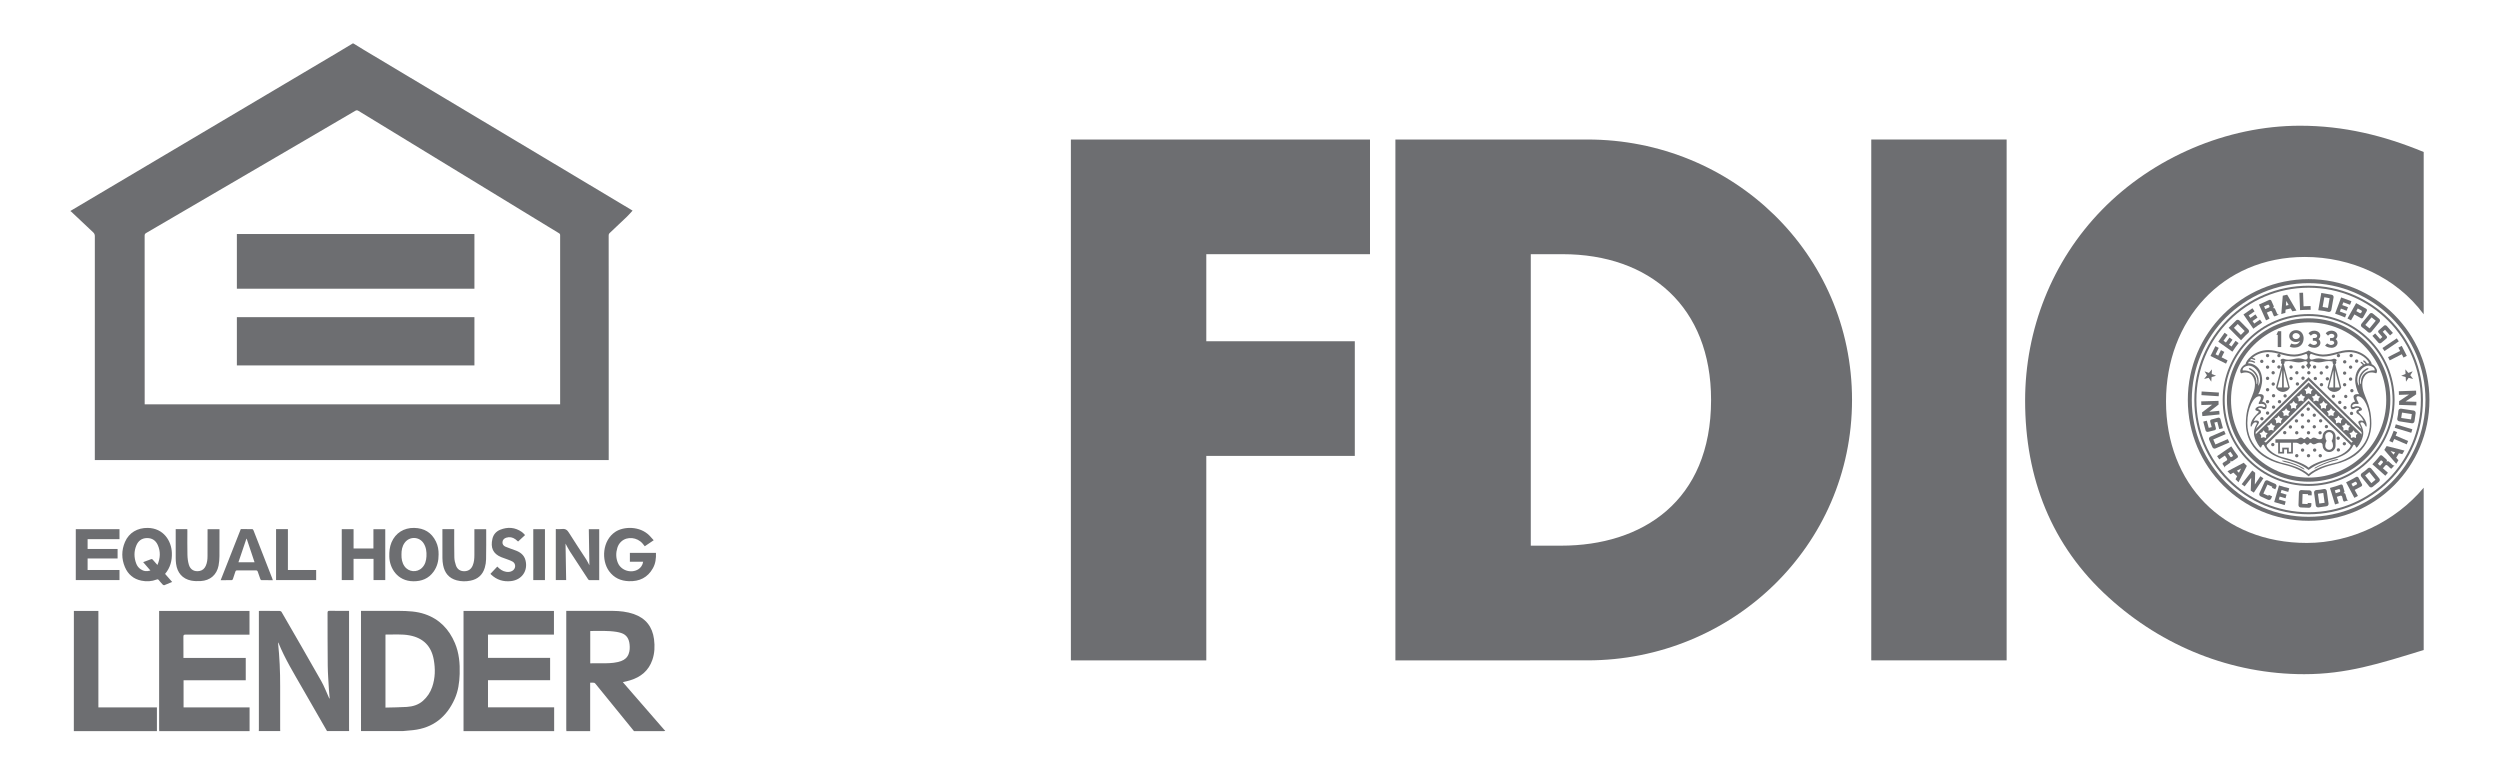 <?xml version="1.0" encoding="UTF-8"?>
<svg id="Layer_1" xmlns="http://www.w3.org/2000/svg" version="1.1" viewBox="0 0 119.971 37.171">
  <!-- Generator: Adobe Illustrator 29.2.1, SVG Export Plug-In . SVG Version: 2.1.0 Build 116)  -->
  <defs>
    <style>
      .st0 {
        fill-rule: evenodd;
      }

      .st0, .st1 {
        fill: #6d6e71;
      }
    </style>
  </defs>
  <g>
    <polyline class="st1" points="109.472 15.893 109.472 16.655 109.305 16.655 109.305 16.071 109.242 16.071 109.321 15.893 109.472 15.893"/>
    <path class="st1" d="M109.855,16.128c0,.157.145.285.324.285.074,0,.139-.021.194-.057-.101.256-.366.152-.421.131l-.072.141c.086.087.668.145.668-.412,0-.063-.045-.371-.369-.371v.137c.092,0,.186.066.186.146,0,.081-.094.147-.186.147-.092,0-.167-.066-.167-.147,0-.08.075-.146.167-.146v-.137c-.179,0-.324.125-.324.283"/>
    <path class="st1" d="M111.056,16.689c-.173,0-.274-.076-.303-.11l.1-.1c.045.028.126.076.181.076.055,0,.156-.025.156-.109,0-.043-.038-.112-.2-.092v-.131c.169.014.21-.047.21-.102,0-.057-.063-.102-.139-.102-.059,0-.117.034-.166.089l-.112-.11c.05-.077.152-.13.273-.13.166,0,.29.104.29.233,0,.068-.026.129-.086.172.065.037.093.12.093.174,0,.127-.115.244-.297.244"/>
    <path class="st1" d="M111.879,16.689c-.173,0-.273-.076-.302-.11l.101-.1c.044.028.124.076.18.076.056,0,.157-.025.157-.109,0-.043-.039-.112-.2-.092v-.131c.169.014.209-.047.209-.102,0-.057-.062-.102-.139-.102-.059,0-.116.034-.167.089l-.11-.11c.048-.077.151-.13.27-.13.168,0,.292.104.292.233,0,.068-.026.129-.087.172.066.037.093.12.093.174,0,.127-.115.244-.298.244"/>
    <path class="st1" d="M109.41,21.683v-.438h-.085v.521h.285v-.201h.14v.201h.282v-.521h.13c.155,0,.155.079.258.079.079,0,.103-.079.16-.079.058,0,.074.098.146.098.074,0,.091-.098.146-.098.055,0,.083.079.16.079.103,0,.133-.079.288-.079.086,0,.14.037.14.139,0,.17.139.309.31.309s.31-.139.31-.309v-.446c0-.171-.138-.31-.31-.31l.002.107c.101,0,.184.084.184.185,0,.164-.068.239-.068.239,0,0,.068.075.068.239,0,.102-.082.186-.184.186-.104,0-.187-.084-.187-.186,0-.164.068-.239.068-.239,0,0-.068-.075-.068-.239,0-.102.083-.185.187-.185l-.002-.107c-.171,0-.31.139-.31.31,0,.101-.054.141-.14.141-.155,0-.185-.081-.288-.081-.078,0-.105.075-.16.075-.056,0-.072-.095-.146-.095-.073,0-.089.095-.146.095-.056,0-.081-.075-.16-.075-.103,0-.103.081-.258.081h-.969v.167h.754v.438h-.113v-.202h-.312v.202h-.113"/>
    <path class="st1" d="M114.708,19.195c0,2.165-1.756,3.921-3.921,3.921v-.197c2.058,0,3.725-1.666,3.725-3.724s-1.667-3.724-3.725-3.724-3.724,1.667-3.724,3.724,1.668,3.724,3.724,3.724v.197c-2.164,0-3.92-1.756-3.92-3.921s1.755-3.92,3.92-3.92,3.921,1.755,3.921,3.92"/>
    <path class="st1" d="M114.817,19.195c0-2.226-1.804-4.029-4.03-4.029s-4.029,1.804-4.029,4.029,1.803,4.029,4.029,4.029v.095c-2.276,0-4.124-1.847-4.124-4.124s1.848-4.124,4.124-4.124,4.125,1.846,4.125,4.124-1.848,4.124-4.125,4.124v-.095c2.227,0,4.03-1.804,4.03-4.029"/>
    <path class="st1" d="M116.395,19.195c0,3.097-2.51,5.606-5.608,5.606v.191c3.203,0,5.798-2.596,5.798-5.798s-2.596-5.798-5.798-5.798-5.797,2.596-5.797,5.798,2.596,5.798,5.797,5.798v-.191c-3.095,0-5.607-2.51-5.607-5.606s2.512-5.606,5.607-5.606,5.608,2.51,5.608,5.606"/>
    <path class="st1" d="M116.273,19.195c0-3.029-2.456-5.485-5.486-5.485s-5.485,2.456-5.485,5.485,2.456,5.485,5.485,5.485v-.099c-2.974,0-5.385-2.412-5.385-5.387s2.411-5.386,5.385-5.386,5.386,2.411,5.386,5.386-2.411,5.387-5.386,5.387v.099c3.03,0,5.486-2.456,5.486-5.485"/>
    <path class="st1" d="M109.757,14.14l.446.765c-.065.007-.131.019-.198.034l-.08-.138-.244.056.014-.191.133-.029-.113-.195-.019.225-.026.35c-.066.014-.133.033-.195.056l.072-.884.21-.047"/>
    <path class="st1" d="M114.399,15.633l-.25.222c-.031.027-.034.076-.007.107l.185.211-.111.096-.235-.268-.133.118.288.327c.035.038.097.042.137.008l.251-.213c.032-.029.036-.076.008-.109l-.188-.211.11-.096.24.271.139-.119-.296-.334c-.036-.04-.098-.047-.138-.011"/>
    <path class="st1" d="M106.898,17.294c-.026.051-.05.104-.074.157l-.746-.369.233-.47.163.082-.152.309.127.064.131-.264.162.084-.13.262.286.145"/>
    <path class="st1" d="M114.171,15.296c.049.039.056.109.018.157l-.389.472c-.039.049-.112.057-.16.016-.07-.055-.135-.118-.152-.133-.017-.014-.081-.062-.148-.113-.049-.037-.054-.111-.016-.16l.387-.471c.038-.049.11-.057.159-.016l-.061.18-.302.365.203.166.3-.367-.202-.164.061-.18.302.248"/>
    <path class="st1" d="M108.946,14.929l-.163.073-.074-.167.179-.08c.022-.011.032-.037.022-.059l-.022-.051c-.01-.022-.036-.032-.06-.022l-.179.08.059.131.074.167.131.29c-.064.031-.119.058-.169.083l-.341-.759.491-.222c.04-.017.087,0,.105.04l.111.25c.018.037,0,.08-.036.097-.002,0-.005.004-.002.007,0,.002.004.004.008.002.036-.016.079,0,.095.037.023.052.091.201.096.216.006.015.022.058.071.05l.005.014c-.063.023-.124.049-.194.078-.025-.01-.042-.027-.053-.055-.011-.025-.049-.129-.068-.169-.014-.032-.053-.048-.087-.032"/>
    <path class="st1" d="M110.885,14.867l-.004-.181-.337.012-.024-.652-.176.006.032.831c.178-.015.344-.017.51-.016"/>
    <path class="st1" d="M107.281,16.355l.147.109c-.102.129-.2.262-.299.413l-.678-.481.303-.428.147.106-.198.279.116.085.171-.24.145.108-.169.237.121.086.194-.275"/>
    <path class="st1" d="M107.542,16.329l-.593-.598.079-.076.173.078.334.338.184-.185-.335-.337-.183.184-.173-.078.277-.276c.043-.045.115-.044.161.001l.428.434c.044.045.044.117,0,.16-.064.063-.133.122-.148.137-.016.016-.147.157-.203.219"/>
    <path class="st1" d="M108.454,15.337l.1.149c-.141.09-.278.181-.42.289l-.474-.684.432-.299.101.15-.282.195.082.119.243-.168.1.152-.24.166.083.121.277-.191"/>
    <path class="st1" d="M111.251,14.886l.145-.829.11.019.034.188-.082.467.256.045.081-.466-.255-.046-.034-.188.385.068c.063.01.103.068.093.131l-.108.602c-.012.06-.071.102-.131.093-.089-.016-.175-.038-.199-.044-.02-.002-.211-.029-.294-.039"/>
    <path class="st1" d="M112.601,15.065l-.066.169c-.152-.066-.306-.127-.478-.182l.291-.779.493.182-.067.171-.322-.12-.051.135.276.104-.066.168-.274-.103-.051.139.315.117"/>
    <path class="st1" d="M112.983,15.091l.092-.16.173.097c.021.012.048.005.062-.018l.027-.048c.013-.023.005-.051-.017-.062l-.175-.098-.07.129-.092.16-.161.283c-.063-.035-.118-.062-.171-.09l.416-.738.479.27c.038.021.053.07.031.109l-.178.316c-.021.035-.066.047-.102.027l-.315-.178"/>
    <path class="st1" d="M114.329,16.7l.689-.463.097.145-.687.465c-.017-.025-.032-.051-.05-.074-.015-.025-.033-.048-.049-.072"/>
    <path class="st1" d="M115.258,16.999l-.581.296c-.011-.026-.025-.053-.039-.079-.012-.027-.027-.053-.04-.077l.58-.298-.084-.16.161-.084.245.48-.161.082-.081-.16"/>
    <polyline class="st1" points="106.146 17.724 106.138 17.946 106.345 18.032 106.131 18.093 106.115 18.316 105.991 18.132 105.773 18.185 105.91 18.008 105.792 17.819 106.002 17.896 106.146 17.724"/>
    <polyline class="st1" points="115.429 17.724 115.437 17.946 115.229 18.032 115.444 18.093 115.46 18.316 115.585 18.132 115.803 18.185 115.666 18.008 115.782 17.819 115.572 17.896 115.429 17.724"/>
    <path class="st1" d="M108.874,23.745l-.022.047-.237-.107.196-.432.237.109-.021.047.16.072.051-.112c.026-.058,0-.126-.056-.151-.082-.037-.164-.07-.185-.08-.019-.008-.094-.041-.168-.08-.054-.027-.123,0-.149.057l-.253.556c-.025.056,0,.124.056.149l.355.164c.058.024.125.001.15-.057l.047-.107-.16-.073"/>
    <path class="st1" d="M106.471,19.015l-.828-.053.01-.176.829.052c-.003.029-.004.06-.005.09-.003.028-.004.058-.006.087"/>
    <path class="st1" d="M106.441,20.046l-.324.086c-.04.011-.064.053-.054.094l.073.271-.143.035-.092-.344-.171.045.112.422c.014.051.068.082.12.068l.319-.078c.04-.011.066-.053.056-.093l-.072-.274.14-.035.092.35.177-.045-.115-.432c-.012-.052-.066-.084-.116-.07"/>
    <path class="st1" d="M106.019,19.761l.479-.047c.003.029.005.059.008.088.003.029.004.058.007.088l-.825.078-.016-.174.486-.373-.52.017-.005-.177.83-.024c0,.029.002.06.002.089.001.028.001.058.002.087l-.45.348"/>
    <path class="st1" d="M106.171,21.46c.025.059.092.084.147.06l.663-.287-.073-.162-.593.258-.105-.238.594-.258-.072-.164-.658.285c-.056.025-.087.095-.059.151l.155.354"/>
    <polyline class="st1" points="107.034 22.759 107.177 22.679 107.346 22.589 107.546 22.483 107.443 22.685 107.346 22.589 107.177 22.679 107.356 22.855 107.279 23.001 107.422 23.142 107.823 22.357 107.67 22.206 106.892 22.616 107.034 22.759"/>
    <path class="st1" d="M107.383,21.863c.025.036.016.085-.02.11l-.227.154c-.032.022-.078.014-.1-.019-.001-.003-.005-.003-.007-.001-.002.001-.002.004,0,.006.023.033.015.079-.019.102-.047.031-.183.126-.196.135-.013.008-.053.031-.036.079l-.009.005-.116-.172c.003-.027.021-.049.043-.064.024-.018.121-.072.156-.098.029-.022.037-.061.015-.092l-.1-.147.151-.103.111.162c.012.02.041.025.061.012l.044-.031c.021-.014.026-.041.011-.062l-.111-.161-.117.081-.151.103-.266.182-.106-.154.682-.471c.092.144.201.314.307.444"/>
    <path class="st1" d="M109.81,23.608l.046-.176c-.162-.037-.319-.082-.489-.138l-.233.798.505.147.047-.176-.329-.096.041-.137.282.082.047-.176-.28-.081.04-.142.325.094"/>
    <path class="st1" d="M108.204,23.253l.268-.4c.024.018.048.035.073.051.025.016.048.031.073.047l-.46.69-.148-.098.022-.611-.316.41-.141-.107.509-.655c.02.018.044.036.069.054.022.02.045.035.07.054l-.018.567"/>
    <path class="st1" d="M111.259,24.349c-.063.009-.118-.033-.128-.096l-.082-.608c-.009-.06.035-.117.097-.127.088-.012.179-.017.2-.02.022-.002.101-.017.185-.033.06-.012.12.035.128.098l.084.604c.008.062-.035.119-.098.127l-.09-.166-.064-.471-.259.036.066.47.256-.035.09.166-.386.055"/>
    <path class="st1" d="M113.069,22.888c.039-.022.088-.008.11.031l.169.32c.019.036.005.08-.03.101l-.321.172-.086-.165.175-.095c.023-.011.031-.038.019-.061l-.026-.05c-.012-.021-.039-.029-.061-.02l-.176.096.07.129.086.165.156.288c-.065.035-.12.061-.171.092l-.398-.746c.112-.052.352-.177.484-.258"/>
    <path class="st1" d="M115.492,21.325l-.598-.258-.073.167-.163-.071c.07-.135.157-.342.212-.494l.166.072-.073.165.599.257-.07.162"/>
    <path class="st1" d="M110.742,24.136v.053s-.261-.012-.261-.012l.016-.473.261.01v.051s.173.008.173.008l.005-.125c.004-.062-.046-.113-.109-.116-.089-.005-.178-.003-.202-.005-.02,0-.102-.002-.186-.01-.062-.005-.115.047-.117.109l-.022.609c-.003.062.044.115.107.117l.391.016c.063.002.116-.047.118-.108l.004-.116-.177-.008"/>
    <path class="st1" d="M112.326,23.251c.041-.014.085.01.1.053l.078.262c.014.037-.007.078-.045.091-.003.001-.005.003-.004.007,0,.002.004.003.007.002.037-.012.078.01.089.047.017.057.065.213.069.229.006.014.016.06.065.059l.003.008-.199.062c-.024-.012-.04-.035-.048-.062-.008-.029-.034-.136-.045-.176-.012-.035-.049-.055-.084-.045l-.17.053-.053-.173.186-.059c.023-.007.036-.031.029-.055l-.016-.053c-.007-.024-.032-.037-.057-.029l-.186.059.043.138.053.173.096.309-.182.057-.245-.793c.166-.045.358-.098.515-.16"/>
    <path class="st1" d="M113.858,23.366c-.048.039-.118.031-.158-.017l-.384-.476c-.04-.049-.033-.12.015-.16.071-.056.145-.107.164-.121.016-.014.077-.066.139-.122.046-.042.12-.032.16.017l.385.473c.039.049.032.119-.018.158l-.164-.095-.297-.37-.202.166.299.367.2-.163.164.095-.303.248"/>
    <path class="st1" d="M114.204,21.872c.029-.033.08-.035.112-.006l.205.182c.03.025.034.072.007.101-.002.002-.002.006,0,.008.001.002.005.002.007,0,.026-.03.072-.033.101-.007.042.038.167.148.177.158.012.01.044.044.087.017l.006.006-.139.156c-.025.002-.053-.01-.072-.029-.022-.019-.1-.099-.133-.126-.026-.024-.068-.023-.093.005l-.117.135-.137-.121.13-.148c.017-.018.015-.045-.004-.062l-.041-.036c-.017-.015-.046-.014-.063.005l-.127.147.106.096.137.121.241.213-.126.143-.621-.551c.119-.125.256-.27.357-.404"/>
    <polyline class="st1" points="115.097 22.086 114.989 21.964 114.865 21.817 114.716 21.646 114.935 21.702 114.865 21.817 114.989 21.964 115.121 21.751 115.281 21.794 115.386 21.622 114.532 21.405 114.419 21.589 114.991 22.257 115.097 22.086"/>
    <path class="st1" d="M114.97,20.362l.794.238-.052.169-.793-.239c.009-.027.017-.055.026-.084.009-.028.016-.056.026-.084"/>
    <path class="st1" d="M115.602,18.933l-.481.017c0-.028,0-.058-.002-.089,0-.029-.002-.057-.004-.086l.829-.029.005.178-.509.34.52.017-.007.176-.828-.027c.001-.03.003-.06.004-.089,0-.029,0-.059,0-.088l.473-.318"/>
    <path class="st1" d="M115.867,20.217c-.01.062-.066.105-.129.095l-.605-.094c-.061-.008-.104-.066-.093-.129.013-.088.034-.176.037-.197.002-.021.011-.102.019-.185.007-.061.068-.105.13-.096l.603.091c.06.009.103.067.093.13l-.185.039-.468-.072-.039.258.471.07.037-.256.185-.039-.056.386"/>
    <path class="st1" d="M109.548,17.485c.049,0,.088-.037.088-.086,0-.051-.038-.089-.088-.089-.048,0-.087.038-.087.089,0,.049.039.086.087.086"/>
    <path class="st1" d="M109.527,17.413l-.304,1.18h.074l.216-.834v.834h.082v-.834l.216.834h-.589c.045.139.209.217.329.217.121,0,.283-.078.33-.217l-.304-1.18h-.051"/>
    <path class="st1" d="M110.786,16.89l.141.062-.013.025c-.066,0-.082.127-.082.191,0,.036.036.088.1.088.062,0,.176-.059.333-.059.156,0,.317.064.487.064s.209-.047.25-.047c.045,0,.128.018.128.08s-.083.08-.128.08c-.042,0-.081-.047-.25-.047s-.331.065-.487.065c-.157,0-.27-.059-.333-.059-.064,0-.1.051-.1.088s.078.109.078.109l-.124.188-.122-.188s.078-.072.078-.109-.036-.088-.1-.088c-.065,0-.177.059-.333.059-.155,0-.317-.065-.489-.065-.169,0-.208.047-.25.047-.042,0-.128-.018-.128-.08s.085-.08.128-.08c.042,0,.081.047.25.047.171,0,.333-.064.489-.064.156,0,.268.059.333.059.064,0,.1-.052.1-.088,0-.064-.016-.191-.082-.191l-.014-.025.141-.062"/>
    <path class="st1" d="M112.024,17.485c-.047,0-.087-.037-.087-.086,0-.051.04-.089.087-.089.049,0,.089.038.089.089,0,.049-.04.086-.089.086"/>
    <path class="st1" d="M112.047,17.413l.303,1.18h-.075l-.216-.834v.834h-.082v-.834l-.216.834h.59c-.048.139-.21.217-.33.217-.121,0-.283-.078-.33-.217l.303-1.18h.053"/>
    <path class="st1" d="M108.817,17.144c.044,0,.08-.035.08-.079,0-.045-.036-.081-.08-.081-.045,0-.081.036-.081.081,0,.044.036.079.081.079"/>
    <path class="st1" d="M108.54,17.421c.042,0,.079-.035.079-.078,0-.045-.037-.082-.079-.082-.043,0-.082.037-.082.082,0,.043.038.078.082.078"/>
    <path class="st1" d="M109.094,17.421c.043,0,.08-.035.08-.078,0-.045-.036-.082-.08-.082-.043,0-.08.037-.08.082,0,.043.038.078.08.078"/>
    <path class="st1" d="M108.817,17.698c.044,0,.08-.035.08-.078,0-.045-.036-.082-.08-.082-.045,0-.081.037-.081.082,0,.043.036.078.081.078"/>
    <path class="st1" d="M109.363,17.144c.044,0,.08-.035.08-.079,0-.045-.036-.081-.08-.081-.044,0-.082.036-.082.081,0,.044.038.079.082.079"/>
    <path class="st1" d="M112.219,17.144c.044,0,.08-.035.08-.079,0-.045-.036-.081-.08-.081s-.081.036-.081.081c0,.044.037.079.081.079"/>
    <path class="st1" d="M112.827,17.144c.046,0,.082-.035.082-.079,0-.045-.036-.081-.082-.081-.043,0-.079.036-.079.081,0,.044.035.079.079.079"/>
    <path class="st1" d="M109.363,17.691c.043,0,.08-.035.08-.08s-.037-.08-.08-.08c-.044,0-.081.035-.081.08s.036.08.081.08"/>
    <path class="st1" d="M109.945,18.245c.043,0,.08-.035.08-.079,0-.045-.037-.081-.08-.081-.046,0-.082.036-.082.081,0,.044.036.079.082.079"/>
    <path class="st1" d="M110.248,18.505c.046,0,.082-.035.082-.08s-.036-.08-.082-.08c-.043,0-.079.035-.079.08s.036.08.079.08"/>
    <path class="st1" d="M109.085,17.968c.044,0,.08-.035.08-.08,0-.044-.036-.08-.08-.08-.045,0-.08.036-.08.08,0,.045.035.08.08.08"/>
    <path class="st1" d="M108.817,18.237c.044,0,.08-.035.08-.08s-.036-.082-.08-.082c-.045,0-.081.037-.081.082s.036.08.081.08"/>
    <path class="st1" d="M109.09,18.51c.044,0,.08-.036.08-.081,0-.043-.035-.08-.08-.08-.043,0-.081.037-.081.08,0,.045.038.081.081.081"/>
    <path class="st1" d="M109.657,19.078c.045,0,.082-.036.082-.08s-.037-.081-.082-.081c-.044,0-.079.037-.079.081s.035.08.079.08"/>
    <path class="st1" d="M108.817,18.782c.044,0,.08-.035.08-.08,0-.044-.036-.08-.08-.08-.045,0-.081.036-.081.08,0,.045.036.08.081.08"/>
    <path class="st1" d="M108.817,19.357c.044,0,.08-.036.08-.08,0-.045-.036-.081-.08-.081-.045,0-.081.036-.081.081,0,.044.036.08.081.08"/>
    <path class="st1" d="M108.817,19.902c.044,0,.08-.036.08-.081,0-.043-.036-.08-.08-.08-.045,0-.081.037-.081.08,0,.045.036.081.081.081"/>
    <path class="st1" d="M109.103,19.616c.044,0,.081-.035.081-.081,0-.044-.037-.08-.081-.08-.043,0-.079.036-.079.08,0,.046.035.081.079.081"/>
    <path class="st1" d="M109.39,19.357c.045,0,.08-.036.08-.08,0-.045-.035-.081-.08-.081-.044,0-.081.036-.081.081,0,.044.037.08.081.08"/>
    <path class="st1" d="M109.103,19.069c.044,0,.081-.035.081-.08s-.037-.08-.081-.08c-.043,0-.079.035-.079.08s.035.08.079.08"/>
    <path class="st1" d="M108.545,20.175c.042,0,.078-.035.078-.08,0-.043-.035-.08-.078-.08-.045,0-.08.037-.08.08,0,.045.035.08.08.08"/>
    <path class="st1" d="M109.945,17.691c.043,0,.08-.035.08-.08s-.037-.08-.08-.08c-.046,0-.082.035-.082.08s.036.08.082.08"/>
    <path class="st1" d="M110.223,17.968c.044,0,.079-.035.079-.08,0-.044-.035-.08-.079-.08-.044,0-.081.036-.081.08,0,.045.037.08.081.08"/>
    <path class="st1" d="M110.518,18.228c.044,0,.081-.035.081-.081,0-.042-.037-.079-.081-.079-.044,0-.081.037-.081.079,0,.046.037.081.081.081"/>
    <path class="st1" d="M110.518,17.691c.044,0,.081-.035.081-.08s-.037-.08-.081-.08c-.044,0-.081.035-.081.08s.037.08.081.08"/>
    <path class="st1" d="M110.795,17.968c.046,0,.082-.035.082-.08,0-.044-.036-.08-.082-.08-.043,0-.08.036-.08.08,0,.045.037.08.08.08"/>
    <path class="st1" d="M111.073,17.691c.045,0,.08-.035.08-.08s-.036-.08-.08-.08c-.043,0-.081.035-.081.08s.038.08.081.08"/>
    <path class="st1" d="M111.396,17.978c.043,0,.079-.036.079-.081,0-.044-.037-.081-.079-.081-.044,0-.081.037-.081.081,0,.045.037.081.081.081"/>
    <path class="st1" d="M111.664,17.698c.045,0,.08-.035.08-.078,0-.045-.035-.082-.08-.082s-.081.037-.081.082c0,.043.035.078.081.078"/>
    <path class="st1" d="M111.108,18.245c.044,0,.082-.035.082-.079,0-.045-.038-.081-.082-.081-.043,0-.08.036-.08.081,0,.044.037.079.08.079"/>
    <path class="st1" d="M111.403,18.54c.045,0,.082-.035.082-.079,0-.045-.036-.081-.082-.081-.042,0-.079.036-.079.081,0,.044.037.079.079.079"/>
    <path class="st1" d="M111.686,18.259c.045,0,.082-.035.082-.08,0-.043-.037-.08-.082-.08-.043,0-.08.037-.08.08,0,.045.037.08.08.08"/>
    <path class="st1" d="M112.519,17.444c.045,0,.081-.035.081-.081,0-.044-.036-.08-.081-.08-.043,0-.081.036-.081.08,0,.046.037.081.081.081"/>
    <path class="st1" d="M113.092,17.408c.043,0,.081-.036.081-.081,0-.043-.037-.08-.081-.08-.044,0-.08.037-.08.08,0,.045.036.081.08.081"/>
    <path class="st1" d="M112.802,17.698c.044,0,.08-.035.08-.078,0-.045-.036-.082-.08-.082-.045,0-.082.037-.082.082,0,.043.037.078.082.078"/>
    <path class="st1" d="M112.514,17.985c.044,0,.081-.035.081-.08,0-.043-.037-.08-.081-.08-.043,0-.079.037-.079.08,0,.045.036.08.079.08"/>
    <path class="st1" d="M112.514,18.542c.044,0,.081-.035.081-.08,0-.044-.037-.08-.081-.08-.043,0-.079.036-.079.08,0,.045.036.08.079.08"/>
    <path class="st1" d="M112.802,18.273c.044,0,.08-.035.08-.08s-.036-.082-.08-.082c-.045,0-.082.037-.082.082s.037.08.082.08"/>
    <path class="st1" d="M112.863,18.827c.045,0,.08-.035.08-.08,0-.044-.035-.08-.08-.08-.043,0-.08.036-.08.08,0,.045.037.08.08.08"/>
    <path class="st1" d="M112.569,19.105c.042,0,.079-.035.079-.079,0-.045-.037-.081-.079-.081-.044,0-.08.036-.08.081,0,.044.036.079.08.079"/>
    <path class="st1" d="M111.977,19.097c.044,0,.08-.035.08-.08s-.036-.082-.08-.082c-.044,0-.079.037-.079.082s.035.08.079.08"/>
    <path class="st1" d="M112.282,19.392c.044,0,.08-.035.08-.08s-.035-.08-.08-.08c-.045,0-.081.035-.081.08s.037.08.081.08"/>
    <path class="st1" d="M112.532,19.642c.044,0,.08-.035.08-.08,0-.043-.035-.08-.08-.08-.043,0-.08.037-.08.08,0,.045.037.08.08.08"/>
    <path class="st1" d="M112.846,19.92c.044,0,.08-.036.08-.081,0-.043-.036-.08-.08-.08-.043,0-.079.037-.079.08,0,.045.036.081.079.081"/>
    <path class="st1" d="M109.067,21.415c.043,0,.081-.035.081-.08,0-.044-.038-.08-.081-.08-.044,0-.079.036-.079.08,0,.045.035.08.079.08"/>
    <path class="st1" d="M109.64,20.843c.045,0,.081-.035.081-.081,0-.044-.036-.08-.081-.08-.043,0-.08.036-.08.08,0,.046.037.081.08.081"/>
    <path class="st1" d="M109.914,20.569c.044,0,.079-.036.079-.08,0-.045-.035-.08-.079-.08-.045,0-.081.035-.081.08,0,.044.036.08.081.08"/>
    <path class="st1" d="M110.204,20.278c.044,0,.081-.035.081-.08s-.037-.08-.081-.08-.08.035-.08.08.036.08.08.08"/>
    <path class="st1" d="M110.486,19.995c.045,0,.081-.035.081-.079s-.035-.08-.081-.08c-.044,0-.08.036-.08.08s.035.079.08.079"/>
    <path class="st1" d="M110.769,19.714c.044,0,.08-.035.08-.08,0-.044-.037-.08-.08-.08-.044,0-.08.036-.08.08,0,.045.036.08.08.08"/>
    <path class="st1" d="M111.06,20.005c.043,0,.079-.035.079-.08,0-.043-.035-.08-.079-.08-.044,0-.08.037-.08.08,0,.045.035.08.08.08"/>
    <path class="st1" d="M111.363,20.273c.044,0,.08-.035.08-.079s-.037-.079-.08-.079c-.043,0-.079.035-.079.079s.036.079.079.079"/>
    <path class="st1" d="M111.642,20.552c.043,0,.08-.036.08-.08,0-.045-.037-.08-.08-.08-.044,0-.081.035-.081.08,0,.044.036.08.081.08"/>
    <path class="st1" d="M111.06,20.56c.043,0,.079-.035.079-.08,0-.043-.035-.08-.079-.08-.044,0-.08.037-.08.08,0,.045.035.08.08.08"/>
    <path class="st1" d="M110.783,20.282c.043,0,.079-.035.079-.08,0-.043-.036-.08-.079-.08-.045,0-.081.037-.081.08,0,.045.035.08.081.08"/>
    <path class="st1" d="M110.496,20.569c.045,0,.081-.036.081-.08,0-.045-.035-.08-.081-.08s-.081.035-.081.08c0,.044.035.08.081.08"/>
    <path class="st1" d="M110.218,20.847c.045,0,.081-.035.081-.08,0-.043-.036-.08-.081-.08-.045,0-.081.037-.081.08,0,.045.036.08.081.08"/>
    <path class="st1" d="M110.783,20.847c.043,0,.079-.035.079-.08,0-.043-.036-.08-.079-.08-.045,0-.081.037-.081.08,0,.045.035.08.081.08"/>
    <path class="st1" d="M111.337,20.847c.044,0,.08-.035.08-.08,0-.043-.036-.08-.08-.08-.043,0-.08.037-.08.08,0,.045.037.08.08.08"/>
    <path class="st1" d="M112.206,21.107c.044,0,.08-.035.08-.08,0-.043-.036-.08-.08-.08-.045,0-.08.037-.08.08,0,.045.034.08.08.08"/>
    <path class="st1" d="M112.502,21.374c.042,0,.079-.035.079-.079s-.037-.081-.079-.081c-.046,0-.081.037-.081.081s.035.079.081.079"/>
    <path class="st1" d="M112.215,21.671c.045,0,.08-.036.08-.08,0-.045-.035-.08-.08-.08-.045,0-.08.035-.08.08,0,.044.035.08.08.08"/>
    <path class="st1" d="M111.078,21.679c.044,0,.08-.035.08-.08,0-.043-.036-.08-.08-.08-.046,0-.082.037-.082.08,0,.045.036.08.082.08"/>
    <path class="st1" d="M110.496,21.679c.045,0,.081-.035.081-.08,0-.043-.035-.08-.081-.08s-.081.037-.081.08c0,.045.035.08.081.08"/>
    <path class="st1" d="M111.345,21.948c.044,0,.082-.035.082-.08,0-.043-.037-.08-.082-.08-.043,0-.08.037-.08.08,0,.045.036.08.08.08"/>
    <path class="st1" d="M110.783,21.948c.043,0,.079-.035.079-.08,0-.043-.036-.08-.079-.08-.045,0-.081.037-.081.08,0,.045.035.08.081.08"/>
    <path class="st1" d="M110.218,21.948c.045,0,.081-.035.081-.08,0-.043-.036-.08-.081-.08-.045,0-.081.037-.081.08,0,.045.036.08.081.08"/>
    <path class="st1" d="M113.808,17.472c.138.055.357.305.219.443-.506-.18-.664.262-.664.513,0,.573.435.872.435,1.897,0,.322-.083,1.572-1.786,1.965-.266.062-.844.217-1.226.57v-.107c.417-.387,1.221-.523,1.351-.562.638-.191,1.592-.715,1.592-1.889,0-.723-.296-1.287-.572-1.287-.117,0-.081.144-.015.24.04.056.084.152-.02.131-.105-.022-.248.014-.248.109,0,.045.059.045.091.029.031-.018.075-.033.134-.033.117,0,.246.074.246.159s-.163.05-.163.117c0,.046.389.321.389.647,0,.102-.043.062-.068,0-.025-.063-.092-.148-.154-.148-.064,0-.1.025-.072.077.027.054.133.216.133.442s-.165.523-.275.658c-.052.065-.071.023-.08,0-.012-.025-.035-.104-.089-.104-.091,0-.036.439-1.043.708-.201.054-.711.181-1.136.506-.423-.325-.934-.452-1.136-.506-1.006-.269-.95-.708-1.042-.708-.055,0-.078.078-.09.104-.009.023-.027.065-.08,0-.109-.135-.276-.432-.276-.658s.107-.389.135-.442c.028-.052-.006-.077-.07-.077s-.131.085-.157.148c-.025.062-.067.102-.067,0,0-.326.39-.602.39-.647,0-.067-.162-.032-.162-.117s.126-.159.244-.159c.061,0,.103.015.135.033.031.016.092.016.092-.029,0-.096-.143-.131-.249-.109-.106.021-.059-.075-.02-.131.066-.097.103-.24-.015-.24-.276,0-.573.564-.573,1.287,0,1.174.955,1.697,1.593,1.889.129.039.933.176,1.35.562v.107c-.38-.354-.964-.508-1.229-.57-1.701-.393-1.785-1.643-1.785-1.965,0-1.025.436-1.324.436-1.897,0-.251-.158-.692-.664-.513-.139-.139.083-.389.221-.443-.026-.125.395-.673,1.08-.673.444,0,.79.216,1.26.216.182,0,.502-.084.681-.194v.098c-.179.11-.499.192-.681.192-.471,0-.816-.213-1.26-.213-.335,0-.596.133-.76.271.024.004.108.036.119.041.041.033.02.079-.036.059-.037-.014-.084-.043-.139-.048-.025.023-.044.047-.064.069.111,0,.178.033.226.059.047.028.032.084-.031.055-.057-.023-.126-.059-.244-.045-.02.031-.029.057-.032.078l.024.108c-.088,0-.331.084-.286.236.082-.023.657-.01.657.574,0,.098.035.088.035.057.058-.268-.122-.563-.346-.67-.085-.041-.066-.117.059-.05.118.066.358.245.358.585,0,.078-.02.236-.02.236,0,0,.087-.088.087-.307,0-.365-.292-.662-.544-.662l-.024-.108c.144-.021.67.117.67.832,0,.116-.069.49-.192.65.139-.021.4-.014.192.354.305.062.23.367.132.367-.128,0-.118-.068-.243-.068-.089,0-.099.059-.048.075.062.021.105.056.105.125,0,.128-.188.061-.351.436.055-.017.085-.028.123-.028.039,0,.129.014.129.09,0,.075-.16.19-.16.503,0,.162.166.453.207.509.05-.05.097-.084.153-.084.193,0,.167.153.167.194s.214.416.831.566c.299.076.956.262,1.185.483.228-.221.886-.406,1.187-.483.616-.15.831-.525.831-.566s-.028-.194.166-.194c.054,0,.103.034.152.084.041-.056.207-.347.207-.509,0-.312-.159-.428-.159-.503,0-.076.091-.09.128-.09.038,0,.07.011.126.028-.163-.375-.35-.309-.35-.436,0-.069.042-.104.103-.125.05-.017.042-.075-.049-.075-.124,0-.113.068-.243.068-.096,0-.172-.305.134-.367-.209-.367.055-.375.193-.354-.124-.16-.193-.534-.193-.65,0-.426.186-.649.37-.752-.031-.043-.061-.068-.089-.091-.05-.046-.006-.085.038-.051.032.023.072.054.11.11.024-.01.048-.019.069-.025-.026-.045-.069-.074-.096-.1-.042-.043-.011-.082.038-.055.022.012.069.039.128.137.042-.008.079-.009.103-.006l-.025.108c-.251,0-.544.297-.544.662,0,.219.088.307.088.307,0,0-.021-.158-.021-.236,0-.34.241-.519.36-.585.124-.067.145.009.057.05-.223.106-.404.402-.346.67,0,.031.035.041.035-.057,0-.584.575-.598.657-.574.045-.152-.198-.236-.286-.236l.025-.108c-.019-.131-.373-.539-.961-.539-.443,0-.79.213-1.261.213-.18,0-.5-.082-.681-.192v-.098c.181.11.498.194.677.194.471,0,.82-.216,1.262-.216.685,0,1.109.548,1.082.673"/>
    <path class="st1" d="M111.107,22.431c.138-.088.652-.326,1.019-.396.131-.024.104.028-.021.056-.403.09-.901.32-.949.361-.055.045-.152.043-.049-.022"/>
    <path class="st1" d="M110.551,22.476c-.149-.113-.586-.299-.951-.367-.131-.025-.104.027.019.055.404.09.724.23.883.334.059.04.143.054.048-.021"/>
    <path class="st1" d="M110.785,18.249l2.559,2.506c.011-.027.005-.09-.01-.158l-2.549-2.494-2.548,2.494c-.014.068-.022.131-.009.158l2.557-2.506"/>
    <polyline class="st1" points="110.785 19.376 112.83 21.378 112.886 21.286 110.785 19.229 108.684 21.286 108.74 21.378 110.785 19.376"/>
    <path class="st1" d="M110.785,19.122l2.21,2.165c.178.142.306-.306.343-.434l-2.553-2.499-2.552,2.499.274.167v-.13l-.076-.102.122-.039.075-.105.074.105.163-.08.002-.129-.077-.104.123-.038.075-.106.075.106.163-.079v-.13s-.075-.103-.075-.103l.122-.039.075-.105.075.105.162-.08v-.129s-.076-.103-.076-.103l.124-.039.075-.105.074.105.163-.08v-.128s-.077-.104-.077-.104l.122-.039.076-.105.075.105.162-.079.002-.13-.077-.102.123-.039.075-.105.075.105.163-.08v-.129s-.077-.104-.077-.104l.123-.039.075-.106.075.106.124.039-.077.104v.129s.037.119.037.119l.123-.039.075-.105.075.105.122.039-.076.102v.13s.165.079.165.079l.075-.105.073.105.124.039-.078.104v.128s.163.08.163.08l.075-.105.076.105.122.039-.075.103v.129l.163.08.076-.105.074.105.123.039-.077.103v.13s.163.079.163.079l.076-.106.075.106.122.038-.076.104v.129s.164.08.164.08l.075-.105.075.105.121.039-.077.102.002.13-.122-.041-.124.041v-.13s-.073-.102-.073-.102l.123-.039-.164-.08-.122-.041-.122.041.002-.129-.078-.104.122-.038-.162-.079-.121-.042-.123.042v-.13s-.076-.103-.076-.103l.123-.039-.163-.08-.122-.041-.121.041v-.129s-.076-.103-.076-.103l.122-.039-.162-.08-.121-.041-.123.041v-.128s-.076-.104-.076-.104l.124-.039-.164-.079-.122-.042-.123.042.002-.13-.078-.102-.036-.119-.123-.041-.122.041-.163.08.123.039-.077.102v.13l-.121-.042-.123.042-.162.079.125.039-.079.104.002.128-.123-.041-.122.041-.163.08.123.039-.077.103.002.129-.122-.041-.123.041-.162.08.123.039-.076.103v.13s-.122-.042-.122-.042l-.122.042-.163.079.124.038-.078.104v.129s-.121-.041-.121-.041l-.123.041-.163.08.124.039-.077.102v.13s-.121-.041-.121-.041l-.122.041-.274-.167c.036.128.164.575.342.434l2.21-2.165"/>
    <polyline class="st1" points="57.888 12.198 57.888 16.376 65.015 16.376 65.015 21.878 57.888 21.878 57.888 31.691 51.39 31.691 51.39 6.696 65.744 6.696 65.744 12.198 57.888 12.198"/>
    <path class="st1" d="M66.963,6.695v24.995h6.466l.031-5.504v-13.988h1.525c4.177,0,7.127,2.52,7.127,6.994,0,4.873-3.315,6.994-7.193,6.994h-1.459l-.031,5.504h2.75c6.928,0,12.697-5.47,12.697-12.498s-5.735-12.497-12.697-12.497h-9.216"/>
    <rect class="st1" x="89.799" y="6.695" width="6.496" height="24.995"/>
    <path class="st1" d="M116.308,15.081c-1.325-1.789-3.481-2.75-5.701-2.75-3.979,0-6.663,3.051-6.663,6.929,0,3.944,2.718,6.795,6.763,6.795,2.121,0,4.243-1.027,5.602-2.651v7.789c-2.155.664-3.712,1.16-5.734,1.16-3.48,0-6.796-1.324-9.382-3.68-2.751-2.484-4.011-5.734-4.011-9.447,0-3.413,1.292-6.696,3.679-9.148,2.453-2.52,6-4.045,9.514-4.045,2.089,0,4.011.465,5.934,1.261v7.788"/>
  </g>
  <g id="cvldaB">
    <g>
      <path class="st0" d="M16.959,2.085c.166.101.33.205.497.305,1.88,1.125,3.761,2.25,5.642,3.375,2.394,1.432,4.788,2.863,7.181,4.295.029.018.058.036.077.048-.09.097-.176.2-.272.292-.272.262-.546.52-.821.777-.041.037-.054.076-.054.131.002,1.35.002,2.699.002,4.049v6.721H4.55v-.1c0-3.547,0-7.092.001-10.639,0-.08-.021-.135-.081-.191-.351-.326-.698-.657-1.047-.986-.011-.01-.025-.016-.038-.024v-.017c.024-.015.048-.032.074-.046,1.406-.834,2.813-1.668,4.218-2.501,2.848-1.688,5.694-3.374,8.54-5.062.238-.142.473-.284.709-.427h.032ZM26.88,19.405v-.057c0-2.687,0-5.373,0-8.061,0-.049-.018-.074-.059-.098-.181-.107-.361-.219-.54-.328-3.027-1.848-6.053-3.693-9.079-5.541-.058-.035-.096-.035-.154-.002-.804.473-1.609.943-2.415,1.414-2.537,1.482-5.075,2.965-7.614,4.447-.052.029-.078.061-.078.127.002,2.672.002,5.342.002,8.014v.084h19.935Z"/>
      <path class="st0" d="M22.244,35.085c0-1.887,0-3.773,0-5.662v-.104h4.339v1.135h-3.165v1.115h2.981v1.072h-2.981v1.303h3.175v1.141h-4.35Z"/>
      <path class="st0" d="M7.642,35.085c-.002-.031-.006-.062-.006-.094v-5.672h4.337v1.137h-.106c-.988,0-1.977.002-2.965-.002-.079,0-.102.02-.101.101.005.306.002.612.002.917v.1h2.99v1.072h-2.984v1.303h3.168v1.139h-4.334Z"/>
      <path class="st0" d="M17.324,35.085c0-.973-.001-1.945-.001-2.918,0-.917,0-1.834,0-2.752v-.1h.087c.583,0,1.165-.005,1.748,0,.416.005.835.02,1.233.157.693.236,1.158.723,1.439,1.387.201.475.245.976.229,1.486-.014.412-.07.816-.239,1.194-.387.868-1.038,1.394-2,1.499-.162.018-.325.03-.487.045h-2.009ZM18.499,33.956c.348-.01.688-.01,1.026-.032.282-.019.549-.096.77-.29.209-.184.356-.407.446-.669.147-.429.154-.868.074-1.311-.117-.649-.502-1.036-1.15-1.161-.382-.073-.767-.037-1.151-.041-.004,0-.008.006-.016.01v3.494Z"/>
      <path class="st0" d="M27.18,35.085c-.002-.031-.006-.062-.006-.094v-5.676h.095c.711,0,1.423-.004,2.135,0,.343.003.682.039,1.01.152.575.201.894.609.972,1.208.043.339.031.675-.083.999-.179.514-.554.818-1.063.973-.113.035-.229.059-.351.088.144.166.285.33.426.492.516.596,1.033,1.189,1.55,1.783.019.021.041.039.061.059-.021.006-.042.016-.063.016-.48.001-.959,0-1.439,0-.615-.756-1.229-1.512-1.845-2.268-.018-.023-.044-.049-.07-.053-.059-.008-.12-.002-.188-.002v.102c0,.74,0,1.48,0,2.221h-1.139ZM28.325,31.831c.255,0,.502.002.749-.002.25-.004.5-.021.739-.108.167-.061.29-.169.354-.337.057-.148.062-.305.046-.459-.026-.261-.137-.464-.404-.549-.072-.023-.147-.041-.222-.053-.413-.066-.83-.043-1.245-.043-.005,0-.009.006-.017.01v1.541Z"/>
      <path class="st0" d="M12.419,35.085c.001-.033.004-.068.004-.102v-5.664c.029-.002.054-.004.079-.004.306,0,.611-.002.917.002.032,0,.077.023.092.049.639,1.106,1.279,2.211,1.908,3.322.14.246.239.515.357.773.011.025.023.05.046.071-.011-.138-.027-.276-.035-.414-.022-.392-.055-.784-.059-1.175-.011-.844-.005-1.688-.009-2.531,0-.078.018-.102.1-.1.279.005.559.002.838.002h.094v5.66c0,.037.003.073.003.109h-1.06c-.393-.684-.788-1.367-1.18-2.053-.406-.711-.836-1.408-1.145-2.168-.005-.012-.014-.02-.027-.035.074.707.106,1.406.103,2.107-.003.685,0,1.369,0,2.055,0,.031.002.062.004.094h-1.029Z"/>
      <path class="st0" d="M3.543,35.085c0-1.887,0-3.773.002-5.662v-.104h1.176v4.627h2.809v1.139h-3.987Z"/>
      <path class="st0" d="M7.921,27.539c.115.13.225.257.341.388-.131.055-.253.107-.378.156-.018.006-.055-.009-.071-.025-.066-.07-.132-.143-.192-.22-.032-.04-.06-.045-.106-.026-.238.092-.483.104-.73.053-.376-.076-.641-.301-.79-.65-.169-.399-.169-.807.002-1.206.193-.45.602-.681,1.091-.675.764.01,1.141.629,1.159,1.201.012.372-.075.709-.325,1.005ZM7.554,27.114c.142-.331.157-.647.017-.959-.099-.221-.276-.34-.526-.334-.247.006-.412.137-.503.355-.118.285-.115.576-.007.863.042.113.112.209.213.277.143.098.296.115.47.062-.12-.139-.231-.268-.348-.402.129-.049.25-.09.37-.138.042-.017.066-.009.094.024.067.08.138.158.22.25Z"/>
      <path class="st0" d="M4.204,26.8v.553h1.53v.484h-2.097v-2.443h2.097v.479h-1.53v.471h1.439v.456h-1.439Z"/>
      <path class="st0" d="M30.863,26.956h-.636v-.425h1.251c.011.259-.018.507-.145.735-.251.451-.646.642-1.154.624-.393-.013-.714-.159-.95-.481-.377-.516-.331-1.473.304-1.89.398-.261,1.171-.286,1.632.181.069.07.133.147.205.225-.15.102-.286.193-.428.289-.036-.044-.068-.088-.104-.129-.265-.308-.737-.355-1.018-.103-.093.082-.156.184-.193.302-.075.241-.075.483.021.72.15.371.634.527.979.318.126-.076.215-.211.236-.365Z"/>
      <path class="st0" d="M21.048,26.605c.002.311-.066.586-.242.83-.239.332-.572.463-.971.459-.771-.007-1.142-.637-1.153-1.184-.005-.234.014-.463.106-.682.191-.451.593-.703,1.085-.695.483.01.836.219,1.048.656.096.197.13.409.127.615ZM19.266,26.622c-.004.19.027.381.143.549.197.285.603.32.846.074.148-.15.198-.338.21-.541.012-.225-.013-.442-.139-.637-.212-.324-.676-.336-.905-.022-.124.169-.157.363-.155.576Z"/>
      <path class="st0" d="M27.139,26.085c.01.57.02,1.156.03,1.75h-.497v-2.446c.098,0,.198.011.295-.003.157-.02.249.037.333.175.268.435.556.856.833,1.286.06.094.107.197.151.281-.009-.566-.018-1.148-.028-1.734h.499v2.447c-.161,0-.318.002-.476-.002-.02,0-.045-.023-.058-.042-.293-.444-.585-.888-.873-1.335-.082-.127-.148-.266-.21-.377Z"/>
      <path class="st0" d="M16.967,25.394v.927h.953v-.925h.568v2.441h-.563v-1.019h-.959v1.019h-.566v-2.443h.567Z"/>
      <path class="st0" d="M21.232,25.392h.565v.094c.001.422-.004.844.006,1.266.003.129.034.261.077.383.064.186.212.279.4.277.194-.002.329-.096.404-.275.068-.16.081-.33.081-.502,0-.383,0-.766,0-1.147v-.093h.564c.001.016.003.03.003.046,0,.467.003.933-.006,1.398-.002.136-.024.275-.062.404-.101.344-.336.553-.688.622-.219.044-.44.042-.657-.015-.379-.1-.583-.359-.655-.731-.022-.113-.032-.229-.033-.345-.003-.43-.001-.859-.001-1.289v-.094Z"/>
      <path class="st0" d="M8.431,25.392h.557c.001.033.004.062.004.094,0,.379-.007.76.003,1.139.004.161.023.328.07.48.072.242.276.345.522.293.14-.029.231-.119.288-.246.068-.15.084-.31.084-.471.002-.396.002-.791.002-1.186v-.101h.572v.086c0,.404.003.807-.002,1.211-.002.151-.014.306-.043.455-.088.441-.403.713-.854.738-.154.009-.313.006-.463-.023-.414-.085-.664-.372-.721-.805-.012-.092-.018-.184-.018-.275-.002-.433,0-.865,0-1.297v-.092Z"/>
      <path class="st0" d="M10.59,27.841c.325-.824.644-1.636.965-2.452.185,0,.369-.002.553.003.019,0,.047.034.057.059.161.408.319.818.479,1.227.14.357.279.716.418,1.073.011.026.018.054.031.091-.188,0-.369.002-.55-.002-.017,0-.041-.027-.049-.048-.043-.116-.084-.232-.122-.351-.016-.049-.038-.07-.094-.07-.297.004-.595.004-.893,0-.055,0-.078.019-.093.07-.035.118-.074.235-.117.352-.007.021-.036.047-.055.047-.171.004-.342.002-.531.002ZM12.215,26.981c-.128-.382-.252-.755-.376-1.128-.005.002-.011.002-.016.004-.126.372-.253.744-.381,1.124h.773Z"/>
      <path class="st0" d="M25.195,25.679c-.112.104-.222.205-.333.308-.044-.038-.083-.075-.128-.108-.133-.098-.282-.127-.44-.076-.099.031-.17.098-.181.207-.01.11.052.186.144.225.15.062.305.113.458.17.239.085.434.217.502.48.13.505-.174.943-.695,1.001-.363.04-.683-.056-.951-.311-.011-.01-.02-.022-.036-.038.11-.116.218-.231.329-.348.121.126.252.224.425.251.102.016.2.008.291-.043.181-.1.193-.353.011-.451-.141-.074-.297-.118-.446-.176-.033-.012-.064-.023-.096-.036-.391-.161-.518-.452-.418-.88.047-.205.18-.355.373-.433.36-.144.711-.12,1.036.106.042.029.079.07.117.106.013.013.023.028.038.046Z"/>
      <path class="st0" d="M13.248,25.392h.568v1.961h1.356v.484h-1.924v-2.445Z"/>
      <path class="st0" d="M26.151,27.838h-.56v-2.444h.56v2.444Z"/>
      <path class="st0" d="M22.767,11.23v2.625h-11.4v-2.625h11.4Z"/>
      <path class="st0" d="M22.767,15.22v2.316h-11.4v-2.316h11.4Z"/>
    </g>
  </g>
</svg>